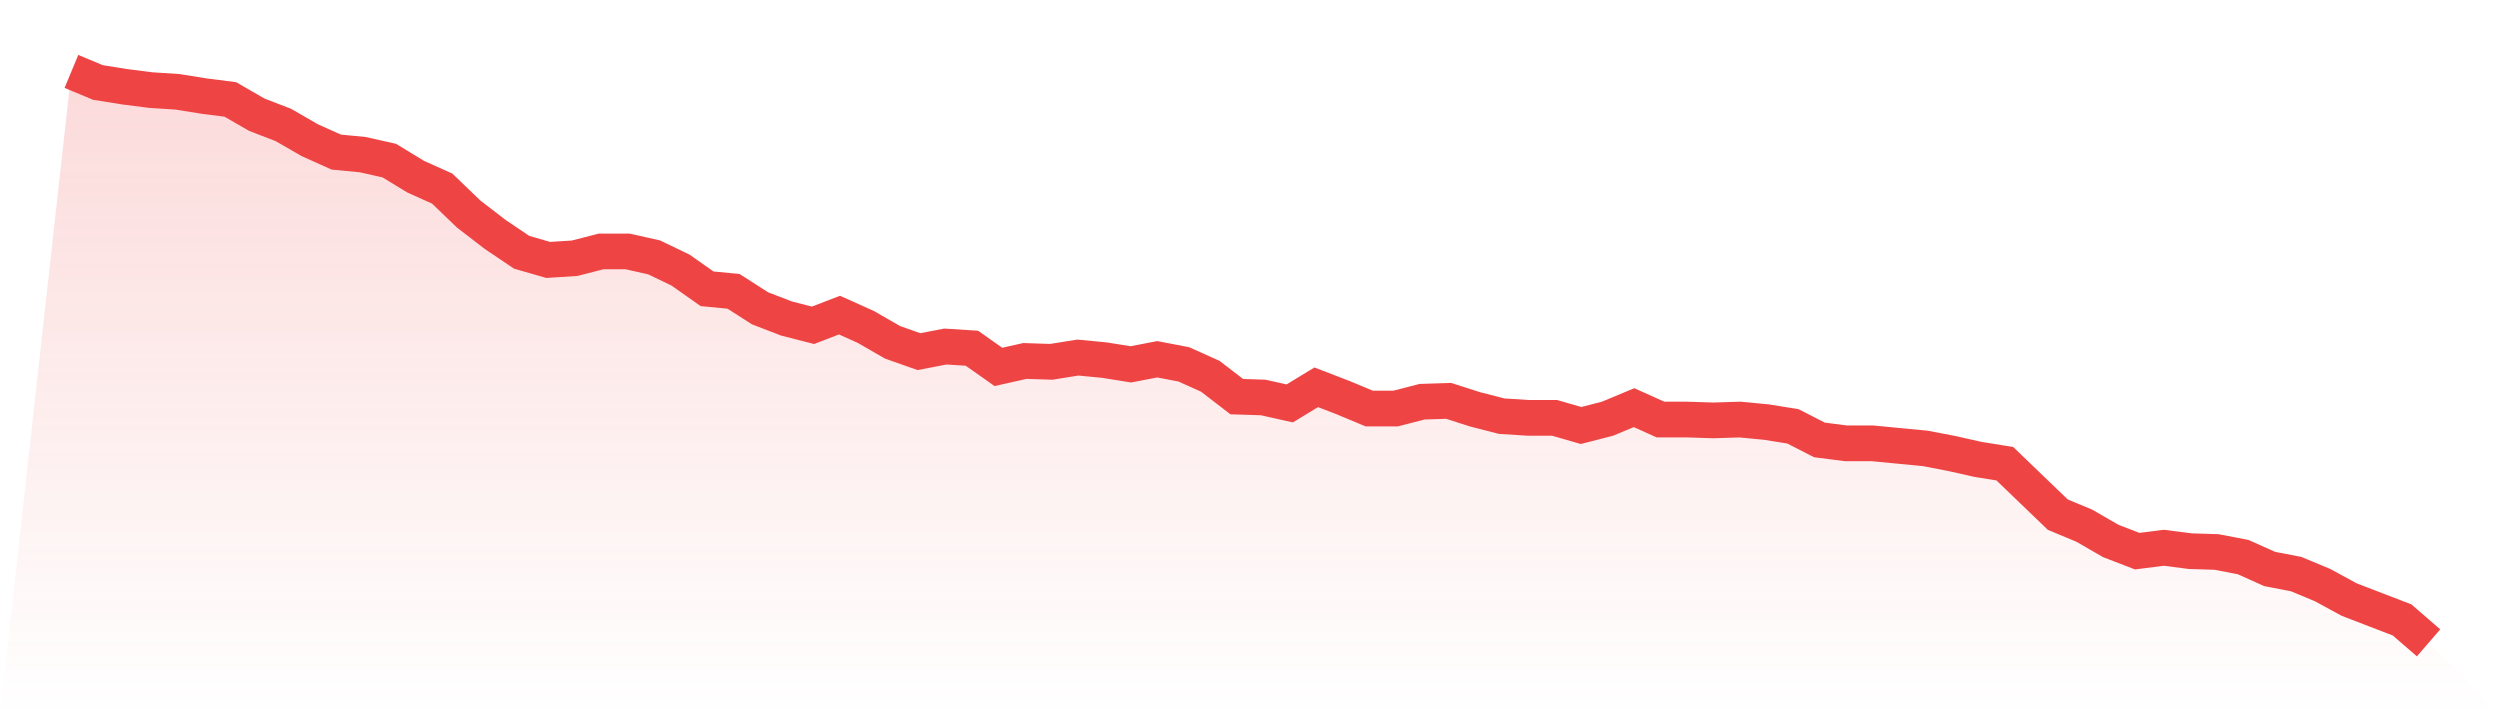 <svg viewBox="0 0 140 40" xmlns="http://www.w3.org/2000/svg">
<defs>
<linearGradient id="gradient" x1="0" x2="0" y1="0" y2="1">
<stop offset="0%" stop-color="#ef4444" stop-opacity="0.2"/>
<stop offset="100%" stop-color="#ef4444" stop-opacity="0"/>
</linearGradient>
</defs>
<path d="M4,4 L4,4 L5.483,4.618 L6.966,4.856 L8.449,5.046 L9.933,5.141 L11.416,5.379 L12.899,5.569 L14.382,6.425 L15.865,6.996 L17.348,7.851 L18.831,8.517 L20.315,8.66 L21.798,8.993 L23.281,9.896 L24.764,10.562 L26.247,11.988 L27.73,13.129 L29.213,14.128 L30.697,14.556 L32.18,14.461 L33.663,14.08 L35.146,14.08 L36.629,14.413 L38.112,15.126 L39.596,16.172 L41.079,16.315 L42.562,17.266 L44.045,17.837 L45.528,18.217 L47.011,17.646 L48.494,18.312 L49.978,19.168 L51.461,19.691 L52.944,19.406 L54.427,19.501 L55.91,20.547 L57.393,20.214 L58.876,20.262 L60.36,20.024 L61.843,20.166 L63.326,20.404 L64.809,20.119 L66.292,20.404 L67.775,21.07 L69.258,22.211 L70.742,22.259 L72.225,22.591 L73.708,21.688 L75.191,22.259 L76.674,22.877 L78.157,22.877 L79.64,22.496 L81.124,22.449 L82.607,22.924 L84.09,23.305 L85.573,23.4 L87.056,23.4 L88.539,23.828 L90.022,23.447 L91.506,22.829 L92.989,23.495 L94.472,23.495 L95.955,23.542 L97.438,23.495 L98.921,23.637 L100.404,23.875 L101.888,24.636 L103.371,24.826 L104.854,24.826 L106.337,24.969 L107.82,25.111 L109.303,25.397 L110.787,25.73 L112.27,25.967 L113.753,27.394 L115.236,28.82 L116.719,29.438 L118.202,30.294 L119.685,30.865 L121.169,30.675 L122.652,30.865 L124.135,30.912 L125.618,31.198 L127.101,31.863 L128.584,32.149 L130.067,32.767 L131.551,33.575 L133.034,34.146 L134.517,34.716 L136,36 L140,40 L0,40 z" fill="url(#gradient)"/>
<path d="M4,4 L4,4 L5.483,4.618 L6.966,4.856 L8.449,5.046 L9.933,5.141 L11.416,5.379 L12.899,5.569 L14.382,6.425 L15.865,6.996 L17.348,7.851 L18.831,8.517 L20.315,8.66 L21.798,8.993 L23.281,9.896 L24.764,10.562 L26.247,11.988 L27.73,13.129 L29.213,14.128 L30.697,14.556 L32.18,14.461 L33.663,14.08 L35.146,14.08 L36.629,14.413 L38.112,15.126 L39.596,16.172 L41.079,16.315 L42.562,17.266 L44.045,17.837 L45.528,18.217 L47.011,17.646 L48.494,18.312 L49.978,19.168 L51.461,19.691 L52.944,19.406 L54.427,19.501 L55.91,20.547 L57.393,20.214 L58.876,20.262 L60.36,20.024 L61.843,20.166 L63.326,20.404 L64.809,20.119 L66.292,20.404 L67.775,21.07 L69.258,22.211 L70.742,22.259 L72.225,22.591 L73.708,21.688 L75.191,22.259 L76.674,22.877 L78.157,22.877 L79.64,22.496 L81.124,22.449 L82.607,22.924 L84.09,23.305 L85.573,23.4 L87.056,23.4 L88.539,23.828 L90.022,23.447 L91.506,22.829 L92.989,23.495 L94.472,23.495 L95.955,23.542 L97.438,23.495 L98.921,23.637 L100.404,23.875 L101.888,24.636 L103.371,24.826 L104.854,24.826 L106.337,24.969 L107.82,25.111 L109.303,25.397 L110.787,25.73 L112.27,25.967 L113.753,27.394 L115.236,28.82 L116.719,29.438 L118.202,30.294 L119.685,30.865 L121.169,30.675 L122.652,30.865 L124.135,30.912 L125.618,31.198 L127.101,31.863 L128.584,32.149 L130.067,32.767 L131.551,33.575 L133.034,34.146 L134.517,34.716 L136,36" fill="none" stroke="#ef4444" stroke-width="2"/>
</svg>